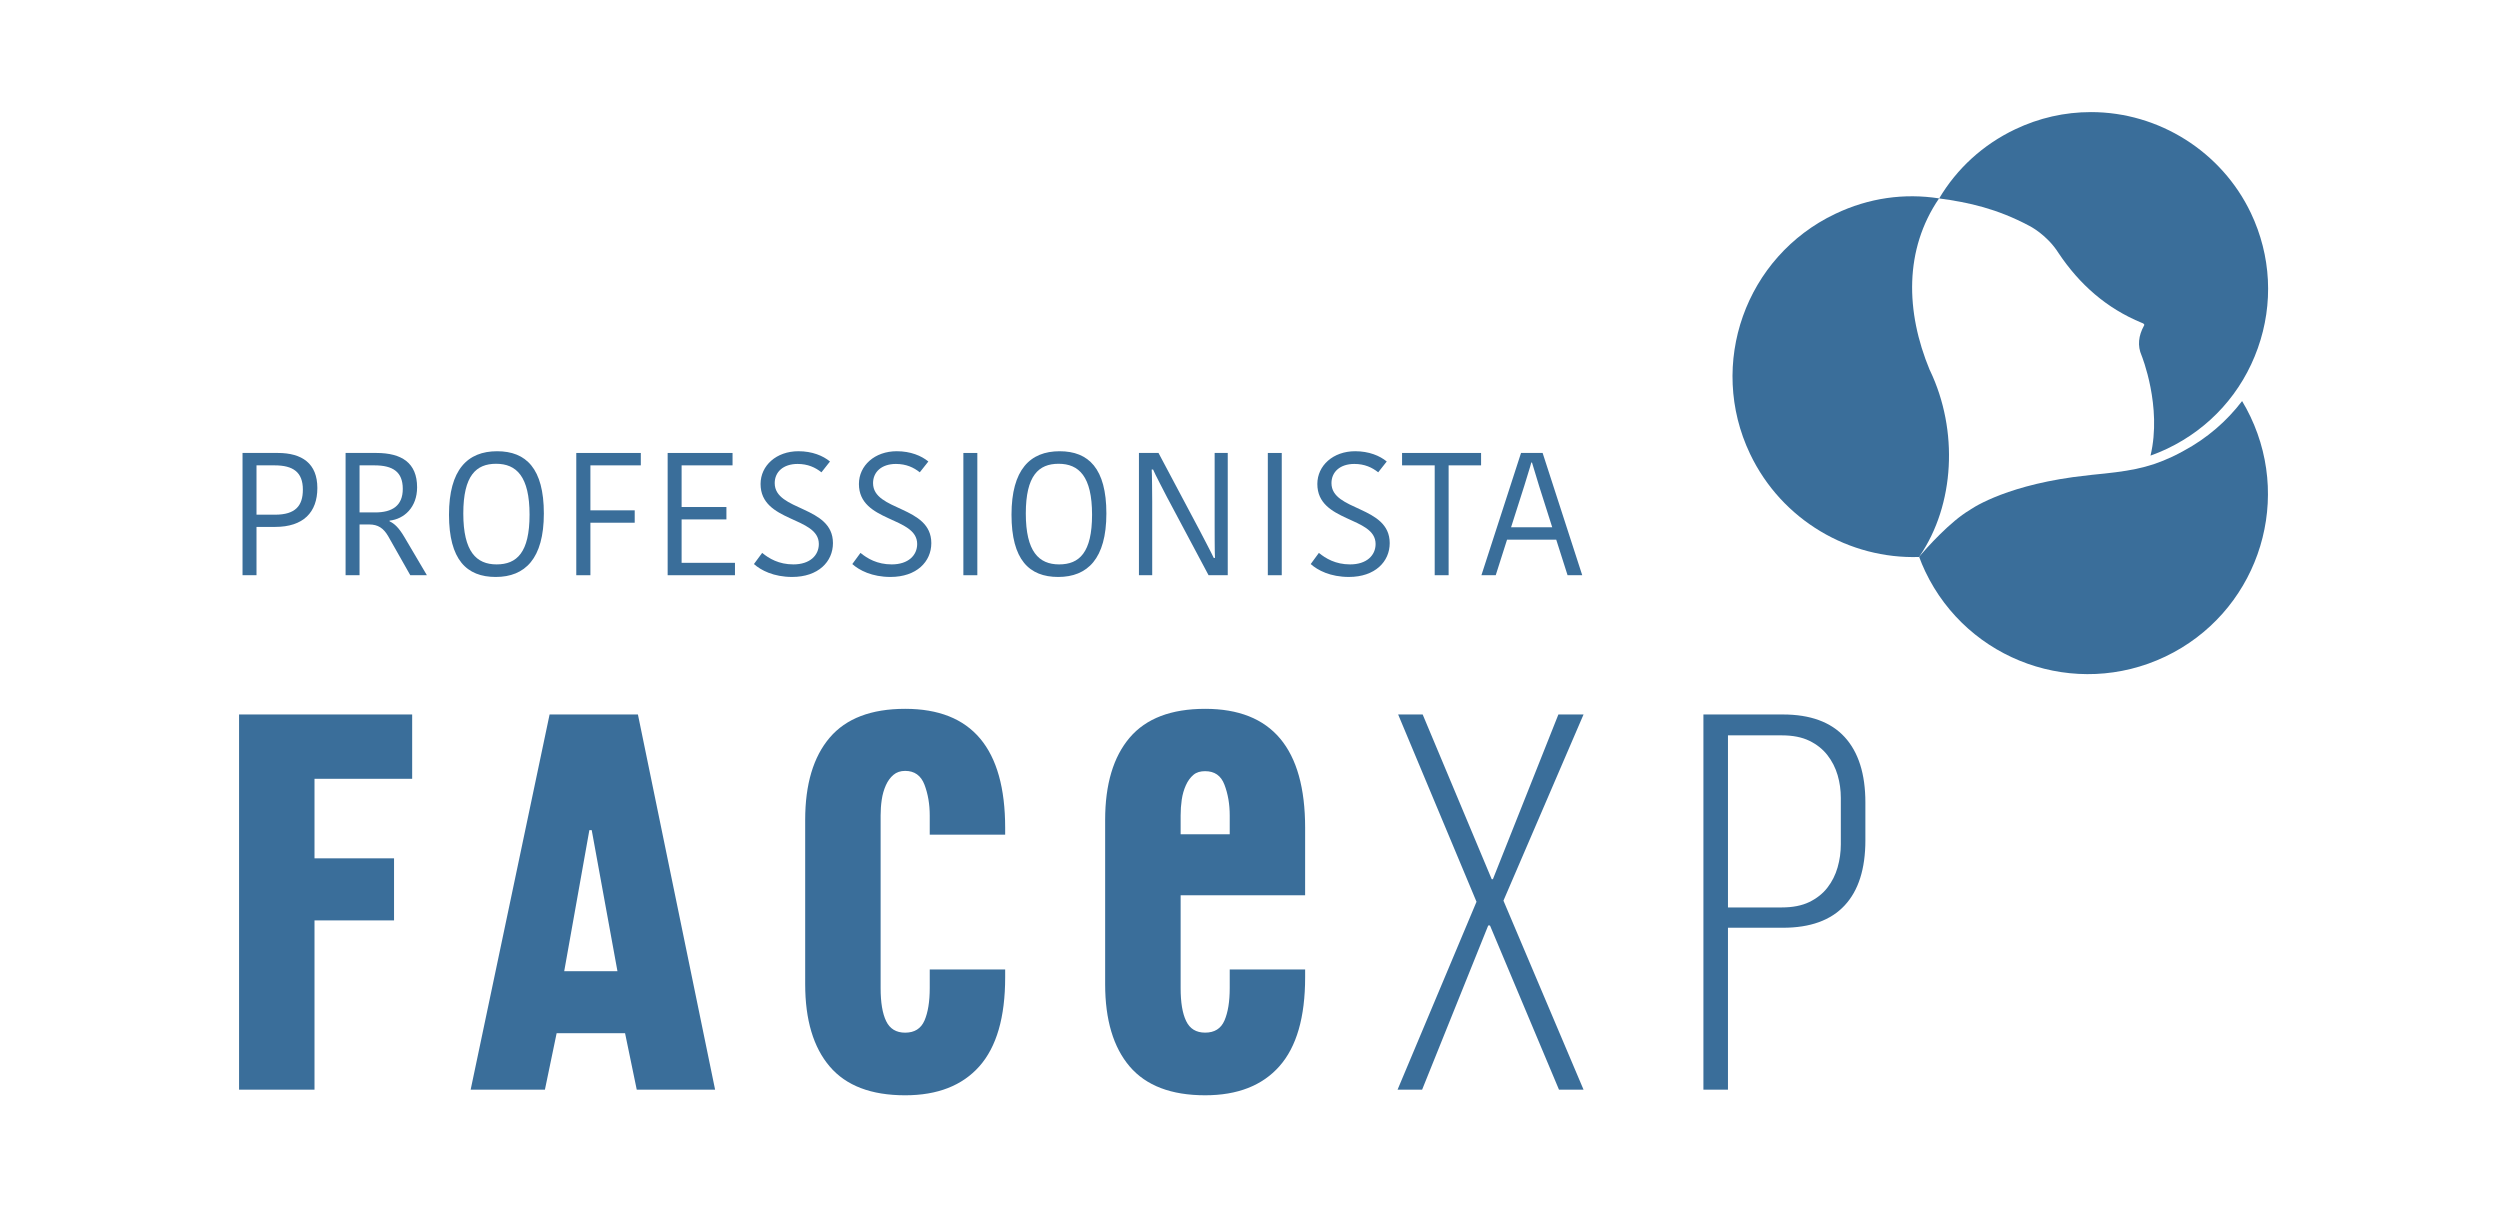 <?xml version="1.0" encoding="UTF-8" standalone="no"?>
<!-- Created with Inkscape (http://www.inkscape.org/) -->

<svg
   xmlns:dc="http://purl.org/dc/elements/1.1/"
   xmlns:cc="http://creativecommons.org/ns#"
   xmlns:rdf="http://www.w3.org/1999/02/22-rdf-syntax-ns#"
   xmlns:svg="http://www.w3.org/2000/svg"
   xmlns="http://www.w3.org/2000/svg"
   xmlns:sodipodi="http://sodipodi.sourceforge.net/DTD/sodipodi-0.dtd"
   xmlns:inkscape="http://www.inkscape.org/namespaces/inkscape"
   width="24.073mm"
   height="11.665mm"
   viewBox="0 0 24.073 11.665"
   version="1.1"
   id="svg5414"
   sodipodi:docname="btn-centro-face.svg"
   inkscape:version="0.92.1 r15371">
  <defs
     id="defs5408">
    <clipPath
       clipPathUnits="userSpaceOnUse"
       id="clipPath4501">
      <path
         d="M 0,170.079 H 311.811 V 0 H 0 Z"
         id="path4499"
         inkscape:connector-curvature="0" />
    </clipPath>
    <meshgradient
       inkscape:collect="always"
       id="meshgradient5952"
       gradientUnits="userSpaceOnUse"
       x="75.151"
       y="48.672">
      <meshrow
         id="meshrow5964">
        <meshpatch
           id="meshpatch5962">
          <stop
             id="stop5954"
             style="stop-color:#ffffff;stop-opacity:1"
             path="c 66.122,0  132.243,0  198.365,0" />
          <stop
             id="stop5956"
             style="stop-color:#000000;stop-opacity:1"
             path="c 0,32.04  0,64.079  0,96.119" />
          <stop
             id="stop5958"
             style="stop-color:#ffffff;stop-opacity:1"
             path="c -66.122,0  -132.243,0  -198.365,0" />
          <stop
             id="stop5960"
             style="stop-color:#000000;stop-opacity:1"
             path="c 0,-32.04  0,-64.079  0,-96.119" />
        </meshpatch>
      </meshrow>
    </meshgradient>
    <meshgradient
       inkscape:collect="always"
       id="meshgradient5966"
       gradientUnits="userSpaceOnUse"
       x="75.151"
       y="48.672">
      <meshrow
         id="meshrow5978">
        <meshpatch
           id="meshpatch5976">
          <stop
             id="stop5968"
             style="stop-color:#ffffff;stop-opacity:1"
             path="c 66.122,0  132.243,0  198.365,0" />
          <stop
             id="stop5970"
             style="stop-color:#000000;stop-opacity:1"
             path="c 0,32.04  0,64.079  0,96.119" />
          <stop
             id="stop5972"
             style="stop-color:#ffffff;stop-opacity:1"
             path="c -66.122,0  -132.243,0  -198.365,0" />
          <stop
             id="stop5974"
             style="stop-color:#000000;stop-opacity:1"
             path="c 0,-32.04  0,-64.079  0,-96.119" />
        </meshpatch>
      </meshrow>
    </meshgradient>
    <meshgradient
       inkscape:collect="always"
       id="meshgradient5980"
       gradientUnits="userSpaceOnUse"
       x="75.151"
       y="48.672">
      <meshrow
         id="meshrow5992">
        <meshpatch
           id="meshpatch5990">
          <stop
             id="stop5982"
             style="stop-color:#ffffff;stop-opacity:1"
             path="c 66.122,0  132.243,0  198.365,0" />
          <stop
             id="stop5984"
             style="stop-color:#000000;stop-opacity:1"
             path="c 0,32.04  0,64.079  0,96.119" />
          <stop
             id="stop5986"
             style="stop-color:#ffffff;stop-opacity:1"
             path="c -66.122,0  -132.243,0  -198.365,0" />
          <stop
             id="stop5988"
             style="stop-color:#000000;stop-opacity:1"
             path="c 0,-32.04  0,-64.079  0,-96.119" />
        </meshpatch>
      </meshrow>
    </meshgradient>
    <meshgradient
       inkscape:collect="always"
       id="meshgradient5994"
       gradientUnits="userSpaceOnUse"
       x="75.151"
       y="48.672">
      <meshrow
         id="meshrow6006">
        <meshpatch
           id="meshpatch6004">
          <stop
             id="stop5996"
             style="stop-color:#ffffff;stop-opacity:1"
             path="c 66.122,0  132.243,0  198.365,0" />
          <stop
             id="stop5998"
             style="stop-color:#000000;stop-opacity:1"
             path="c 0,32.04  0,64.079  0,96.119" />
          <stop
             id="stop6000"
             style="stop-color:#ffffff;stop-opacity:1"
             path="c -66.122,0  -132.243,0  -198.365,0" />
          <stop
             id="stop6002"
             style="stop-color:#000000;stop-opacity:1"
             path="c 0,-32.04  0,-64.079  0,-96.119" />
        </meshpatch>
      </meshrow>
    </meshgradient>
    <meshgradient
       inkscape:collect="always"
       id="meshgradient6008"
       gradientUnits="userSpaceOnUse"
       x="75.151"
       y="48.672">
      <meshrow
         id="meshrow6020">
        <meshpatch
           id="meshpatch6018">
          <stop
             id="stop6010"
             style="stop-color:#ffffff;stop-opacity:1"
             path="c 66.122,0  132.243,0  198.365,0" />
          <stop
             id="stop6012"
             style="stop-color:#000000;stop-opacity:1"
             path="c 0,32.04  0,64.079  0,96.119" />
          <stop
             id="stop6014"
             style="stop-color:#ffffff;stop-opacity:1"
             path="c -66.122,0  -132.243,0  -198.365,0" />
          <stop
             id="stop6016"
             style="stop-color:#000000;stop-opacity:1"
             path="c 0,-32.04  0,-64.079  0,-96.119" />
        </meshpatch>
      </meshrow>
    </meshgradient>
    <meshgradient
       inkscape:collect="always"
       id="meshgradient6022"
       gradientUnits="userSpaceOnUse"
       x="75.151"
       y="48.672">
      <meshrow
         id="meshrow6034">
        <meshpatch
           id="meshpatch6032">
          <stop
             id="stop6024"
             style="stop-color:#ffffff;stop-opacity:1"
             path="c 66.122,0  132.243,0  198.365,0" />
          <stop
             id="stop6026"
             style="stop-color:#000000;stop-opacity:1"
             path="c 0,32.04  0,64.079  0,96.119" />
          <stop
             id="stop6028"
             style="stop-color:#ffffff;stop-opacity:1"
             path="c -66.122,0  -132.243,0  -198.365,0" />
          <stop
             id="stop6030"
             style="stop-color:#000000;stop-opacity:1"
             path="c 0,-32.04  0,-64.079  0,-96.119" />
        </meshpatch>
      </meshrow>
    </meshgradient>
    <meshgradient
       inkscape:collect="always"
       id="meshgradient6036"
       gradientUnits="userSpaceOnUse"
       x="75.151"
       y="48.672">
      <meshrow
         id="meshrow6048">
        <meshpatch
           id="meshpatch6046">
          <stop
             id="stop6038"
             style="stop-color:#ffffff;stop-opacity:1"
             path="c 66.122,0  132.243,0  198.365,0" />
          <stop
             id="stop6040"
             style="stop-color:#000000;stop-opacity:1"
             path="c 0,32.04  0,64.079  0,96.119" />
          <stop
             id="stop6042"
             style="stop-color:#ffffff;stop-opacity:1"
             path="c -66.122,0  -132.243,0  -198.365,0" />
          <stop
             id="stop6044"
             style="stop-color:#000000;stop-opacity:1"
             path="c 0,-32.04  0,-64.079  0,-96.119" />
        </meshpatch>
      </meshrow>
    </meshgradient>
    <meshgradient
       inkscape:collect="always"
       id="meshgradient6050"
       gradientUnits="userSpaceOnUse"
       x="75.151"
       y="48.672">
      <meshrow
         id="meshrow6062">
        <meshpatch
           id="meshpatch6060">
          <stop
             id="stop6052"
             style="stop-color:#ffffff;stop-opacity:1"
             path="c 66.122,0  132.243,0  198.365,0" />
          <stop
             id="stop6054"
             style="stop-color:#000000;stop-opacity:1"
             path="c 0,32.04  0,64.079  0,96.119" />
          <stop
             id="stop6056"
             style="stop-color:#ffffff;stop-opacity:1"
             path="c -66.122,0  -132.243,0  -198.365,0" />
          <stop
             id="stop6058"
             style="stop-color:#000000;stop-opacity:1"
             path="c 0,-32.04  0,-64.079  0,-96.119" />
        </meshpatch>
      </meshrow>
    </meshgradient>
    <meshgradient
       inkscape:collect="always"
       id="meshgradient6064"
       gradientUnits="userSpaceOnUse"
       x="75.151"
       y="48.672">
      <meshrow
         id="meshrow6076">
        <meshpatch
           id="meshpatch6074">
          <stop
             id="stop6066"
             style="stop-color:#ffffff;stop-opacity:1"
             path="c 66.122,0  132.243,0  198.365,0" />
          <stop
             id="stop6068"
             style="stop-color:#000000;stop-opacity:1"
             path="c 0,32.04  0,64.079  0,96.119" />
          <stop
             id="stop6070"
             style="stop-color:#ffffff;stop-opacity:1"
             path="c -66.122,0  -132.243,0  -198.365,0" />
          <stop
             id="stop6072"
             style="stop-color:#000000;stop-opacity:1"
             path="c 0,-32.04  0,-64.079  0,-96.119" />
        </meshpatch>
      </meshrow>
    </meshgradient>
    <meshgradient
       inkscape:collect="always"
       id="meshgradient6078"
       gradientUnits="userSpaceOnUse"
       x="75.151"
       y="48.672">
      <meshrow
         id="meshrow6090">
        <meshpatch
           id="meshpatch6088">
          <stop
             id="stop6080"
             style="stop-color:#ffffff;stop-opacity:1"
             path="c 66.122,0  132.243,0  198.365,0" />
          <stop
             id="stop6082"
             style="stop-color:#000000;stop-opacity:1"
             path="c 0,32.04  0,64.079  0,96.119" />
          <stop
             id="stop6084"
             style="stop-color:#ffffff;stop-opacity:1"
             path="c -66.122,0  -132.243,0  -198.365,0" />
          <stop
             id="stop6086"
             style="stop-color:#000000;stop-opacity:1"
             path="c 0,-32.04  0,-64.079  0,-96.119" />
        </meshpatch>
      </meshrow>
    </meshgradient>
    <meshgradient
       inkscape:collect="always"
       id="meshgradient6092"
       gradientUnits="userSpaceOnUse"
       x="75.151"
       y="48.672">
      <meshrow
         id="meshrow6104">
        <meshpatch
           id="meshpatch6102">
          <stop
             id="stop6094"
             style="stop-color:#ffffff;stop-opacity:1"
             path="c 66.122,0  132.243,0  198.365,0" />
          <stop
             id="stop6096"
             style="stop-color:#000000;stop-opacity:1"
             path="c 0,32.04  0,64.079  0,96.119" />
          <stop
             id="stop6098"
             style="stop-color:#ffffff;stop-opacity:1"
             path="c -66.122,0  -132.243,0  -198.365,0" />
          <stop
             id="stop6100"
             style="stop-color:#000000;stop-opacity:1"
             path="c 0,-32.04  0,-64.079  0,-96.119" />
        </meshpatch>
      </meshrow>
    </meshgradient>
    <meshgradient
       inkscape:collect="always"
       id="meshgradient6106"
       gradientUnits="userSpaceOnUse"
       x="75.151"
       y="48.672">
      <meshrow
         id="meshrow6118">
        <meshpatch
           id="meshpatch6116">
          <stop
             id="stop6108"
             style="stop-color:#ffffff;stop-opacity:1"
             path="c 66.122,0  132.243,0  198.365,0" />
          <stop
             id="stop6110"
             style="stop-color:#000000;stop-opacity:1"
             path="c 0,32.04  0,64.079  0,96.119" />
          <stop
             id="stop6112"
             style="stop-color:#ffffff;stop-opacity:1"
             path="c -66.122,0  -132.243,0  -198.365,0" />
          <stop
             id="stop6114"
             style="stop-color:#000000;stop-opacity:1"
             path="c 0,-32.04  0,-64.079  0,-96.119" />
        </meshpatch>
      </meshrow>
    </meshgradient>
    <meshgradient
       inkscape:collect="always"
       id="meshgradient6120"
       gradientUnits="userSpaceOnUse"
       x="75.151"
       y="48.672">
      <meshrow
         id="meshrow6132">
        <meshpatch
           id="meshpatch6130">
          <stop
             id="stop6122"
             style="stop-color:#ffffff;stop-opacity:1"
             path="c 66.122,0  132.243,0  198.365,0" />
          <stop
             id="stop6124"
             style="stop-color:#000000;stop-opacity:1"
             path="c 0,32.04  0,64.079  0,96.119" />
          <stop
             id="stop6126"
             style="stop-color:#ffffff;stop-opacity:1"
             path="c -66.122,0  -132.243,0  -198.365,0" />
          <stop
             id="stop6128"
             style="stop-color:#000000;stop-opacity:1"
             path="c 0,-32.04  0,-64.079  0,-96.119" />
        </meshpatch>
      </meshrow>
    </meshgradient>
    <meshgradient
       inkscape:collect="always"
       id="meshgradient6134"
       gradientUnits="userSpaceOnUse"
       x="75.151"
       y="48.672">
      <meshrow
         id="meshrow6146">
        <meshpatch
           id="meshpatch6144">
          <stop
             id="stop6136"
             style="stop-color:#ffffff;stop-opacity:1"
             path="c 66.122,0  132.243,0  198.365,0" />
          <stop
             id="stop6138"
             style="stop-color:#000000;stop-opacity:1"
             path="c 0,32.04  0,64.079  0,96.119" />
          <stop
             id="stop6140"
             style="stop-color:#ffffff;stop-opacity:1"
             path="c -66.122,0  -132.243,0  -198.365,0" />
          <stop
             id="stop6142"
             style="stop-color:#000000;stop-opacity:1"
             path="c 0,-32.04  0,-64.079  0,-96.119" />
        </meshpatch>
      </meshrow>
    </meshgradient>
    <meshgradient
       inkscape:collect="always"
       id="meshgradient6148"
       gradientUnits="userSpaceOnUse"
       x="75.151"
       y="48.672">
      <meshrow
         id="meshrow6160">
        <meshpatch
           id="meshpatch6158">
          <stop
             id="stop6150"
             style="stop-color:#ffffff;stop-opacity:1"
             path="c 66.122,0  132.243,0  198.365,0" />
          <stop
             id="stop6152"
             style="stop-color:#000000;stop-opacity:1"
             path="c 0,32.04  0,64.079  0,96.119" />
          <stop
             id="stop6154"
             style="stop-color:#ffffff;stop-opacity:1"
             path="c -66.122,0  -132.243,0  -198.365,0" />
          <stop
             id="stop6156"
             style="stop-color:#000000;stop-opacity:1"
             path="c 0,-32.04  0,-64.079  0,-96.119" />
        </meshpatch>
      </meshrow>
    </meshgradient>
    <meshgradient
       inkscape:collect="always"
       id="meshgradient6162"
       gradientUnits="userSpaceOnUse"
       x="75.151"
       y="48.672">
      <meshrow
         id="meshrow6174">
        <meshpatch
           id="meshpatch6172">
          <stop
             id="stop6164"
             style="stop-color:#ffffff;stop-opacity:1"
             path="c 66.122,0  132.243,0  198.365,0" />
          <stop
             id="stop6166"
             style="stop-color:#000000;stop-opacity:1"
             path="c 0,32.04  0,64.079  0,96.119" />
          <stop
             id="stop6168"
             style="stop-color:#ffffff;stop-opacity:1"
             path="c -66.122,0  -132.243,0  -198.365,0" />
          <stop
             id="stop6170"
             style="stop-color:#000000;stop-opacity:1"
             path="c 0,-32.04  0,-64.079  0,-96.119" />
        </meshpatch>
      </meshrow>
    </meshgradient>
    <meshgradient
       inkscape:collect="always"
       id="meshgradient6176"
       gradientUnits="userSpaceOnUse"
       x="75.151"
       y="48.672">
      <meshrow
         id="meshrow6188">
        <meshpatch
           id="meshpatch6186">
          <stop
             id="stop6178"
             style="stop-color:#ffffff;stop-opacity:1"
             path="c 66.122,0  132.243,0  198.365,0" />
          <stop
             id="stop6180"
             style="stop-color:#000000;stop-opacity:1"
             path="c 0,32.04  0,64.079  0,96.119" />
          <stop
             id="stop6182"
             style="stop-color:#ffffff;stop-opacity:1"
             path="c -66.122,0  -132.243,0  -198.365,0" />
          <stop
             id="stop6184"
             style="stop-color:#000000;stop-opacity:1"
             path="c 0,-32.04  0,-64.079  0,-96.119" />
        </meshpatch>
      </meshrow>
    </meshgradient>
    <meshgradient
       inkscape:collect="always"
       id="meshgradient6190"
       gradientUnits="userSpaceOnUse"
       x="75.151"
       y="48.672">
      <meshrow
         id="meshrow6202">
        <meshpatch
           id="meshpatch6200">
          <stop
             id="stop6192"
             style="stop-color:#ffffff;stop-opacity:1"
             path="c 66.122,0  132.243,0  198.365,0" />
          <stop
             id="stop6194"
             style="stop-color:#000000;stop-opacity:1"
             path="c 0,32.04  0,64.079  0,96.119" />
          <stop
             id="stop6196"
             style="stop-color:#ffffff;stop-opacity:1"
             path="c -66.122,0  -132.243,0  -198.365,0" />
          <stop
             id="stop6198"
             style="stop-color:#000000;stop-opacity:1"
             path="c 0,-32.04  0,-64.079  0,-96.119" />
        </meshpatch>
      </meshrow>
    </meshgradient>
    <meshgradient
       inkscape:collect="always"
       id="meshgradient6204"
       gradientUnits="userSpaceOnUse"
       x="75.151"
       y="48.672">
      <meshrow
         id="meshrow6216">
        <meshpatch
           id="meshpatch6214">
          <stop
             id="stop6206"
             style="stop-color:#ffffff;stop-opacity:1"
             path="c 66.122,0  132.243,0  198.365,0" />
          <stop
             id="stop6208"
             style="stop-color:#000000;stop-opacity:1"
             path="c 0,32.04  0,64.079  0,96.119" />
          <stop
             id="stop6210"
             style="stop-color:#ffffff;stop-opacity:1"
             path="c -66.122,0  -132.243,0  -198.365,0" />
          <stop
             id="stop6212"
             style="stop-color:#000000;stop-opacity:1"
             path="c 0,-32.04  0,-64.079  0,-96.119" />
        </meshpatch>
      </meshrow>
    </meshgradient>
    <meshgradient
       inkscape:collect="always"
       id="meshgradient6218"
       gradientUnits="userSpaceOnUse"
       x="75.151"
       y="48.672">
      <meshrow
         id="meshrow6230">
        <meshpatch
           id="meshpatch6228">
          <stop
             id="stop6220"
             style="stop-color:#ffffff;stop-opacity:1"
             path="c 66.122,0  132.243,0  198.365,0" />
          <stop
             id="stop6222"
             style="stop-color:#000000;stop-opacity:1"
             path="c 0,32.04  0,64.079  0,96.119" />
          <stop
             id="stop6224"
             style="stop-color:#ffffff;stop-opacity:1"
             path="c -66.122,0  -132.243,0  -198.365,0" />
          <stop
             id="stop6226"
             style="stop-color:#000000;stop-opacity:1"
             path="c 0,-32.04  0,-64.079  0,-96.119" />
        </meshpatch>
      </meshrow>
    </meshgradient>
    <meshgradient
       inkscape:collect="always"
       id="meshgradient6232"
       gradientUnits="userSpaceOnUse"
       x="75.151"
       y="48.672">
      <meshrow
         id="meshrow6244">
        <meshpatch
           id="meshpatch6242">
          <stop
             id="stop6234"
             style="stop-color:#ffffff;stop-opacity:1"
             path="c 66.122,0  132.243,0  198.365,0" />
          <stop
             id="stop6236"
             style="stop-color:#000000;stop-opacity:1"
             path="c 0,32.04  0,64.079  0,96.119" />
          <stop
             id="stop6238"
             style="stop-color:#ffffff;stop-opacity:1"
             path="c -66.122,0  -132.243,0  -198.365,0" />
          <stop
             id="stop6240"
             style="stop-color:#000000;stop-opacity:1"
             path="c 0,-32.04  0,-64.079  0,-96.119" />
        </meshpatch>
      </meshrow>
    </meshgradient>
    <meshgradient
       inkscape:collect="always"
       id="meshgradient6246"
       gradientUnits="userSpaceOnUse"
       x="75.151"
       y="48.672">
      <meshrow
         id="meshrow6258">
        <meshpatch
           id="meshpatch6256">
          <stop
             id="stop6248"
             style="stop-color:#ffffff;stop-opacity:1"
             path="c 66.122,0  132.243,0  198.365,0" />
          <stop
             id="stop6250"
             style="stop-color:#000000;stop-opacity:1"
             path="c 0,32.04  0,64.079  0,96.119" />
          <stop
             id="stop6252"
             style="stop-color:#ffffff;stop-opacity:1"
             path="c -66.122,0  -132.243,0  -198.365,0" />
          <stop
             id="stop6254"
             style="stop-color:#000000;stop-opacity:1"
             path="c 0,-32.04  0,-64.079  0,-96.119" />
        </meshpatch>
      </meshrow>
    </meshgradient>
    <meshgradient
       inkscape:collect="always"
       id="meshgradient6260"
       gradientUnits="userSpaceOnUse"
       x="75.151"
       y="48.672">
      <meshrow
         id="meshrow6272">
        <meshpatch
           id="meshpatch6270">
          <stop
             id="stop6262"
             style="stop-color:#ffffff;stop-opacity:1"
             path="c 66.122,0  132.243,0  198.365,0" />
          <stop
             id="stop6264"
             style="stop-color:#000000;stop-opacity:1"
             path="c 0,32.04  0,64.079  0,96.119" />
          <stop
             id="stop6266"
             style="stop-color:#ffffff;stop-opacity:1"
             path="c -66.122,0  -132.243,0  -198.365,0" />
          <stop
             id="stop6268"
             style="stop-color:#000000;stop-opacity:1"
             path="c 0,-32.04  0,-64.079  0,-96.119" />
        </meshpatch>
      </meshrow>
    </meshgradient>
    <meshgradient
       inkscape:collect="always"
       id="meshgradient6274"
       gradientUnits="userSpaceOnUse"
       x="75.151"
       y="48.672">
      <meshrow
         id="meshrow6286">
        <meshpatch
           id="meshpatch6284">
          <stop
             path="c 66.122,0  132.243,0  198.365,0"
             style="stop-color:#ffffff;stop-opacity:1"
             id="stop6276" />
          <stop
             path="c 0,32.04  0,64.079  0,96.119"
             style="stop-color:#000000;stop-opacity:1"
             id="stop6278" />
          <stop
             path="c -66.122,0  -132.243,0  -198.365,0"
             style="stop-color:#ffffff;stop-opacity:1"
             id="stop6280" />
          <stop
             path="c 0,-32.04  0,-64.079  0,-96.119"
             style="stop-color:#000000;stop-opacity:1"
             id="stop6282" />
        </meshpatch>
      </meshrow>
    </meshgradient>
  </defs>
  <sodipodi:namedview
     id="base"
     pagecolor="#ffffff"
     bordercolor="#666666"
     borderopacity="1.0"
     inkscape:pageopacity="0.0"
     inkscape:pageshadow="2"
     inkscape:zoom="1.89"
     inkscape:cx="36.393387"
     inkscape:cy="17.63461"
     inkscape:document-units="mm"
     inkscape:current-layer="layer1"
     showgrid="false"
     inkscape:pagecheckerboard="true"
     inkscape:window-width="1920"
     inkscape:window-height="1001"
     inkscape:window-x="-9"
     inkscape:window-y="-9"
     inkscape:window-maximized="1" />
  <g
     inkscape:label="Livello 1"
     inkscape:groupmode="layer"
     id="layer1"
     transform="translate(-93.797,-143.001)">
    <g
       transform="matrix(0.648,0,0,0.648,35.049,63.656)"
       id="layer1-9"
       inkscape:label="Livello 1">
      <g
         style="fill:url(#meshgradient6274);fill-opacity:1"
         id="g4493"
         inkscape:label="35_Face_marchio_professionista"
         transform="matrix(0.152,0,0,-0.152,82.79,146.12)">
        <g
           style="fill:url(#meshgradient6260);fill-opacity:1"
           id="g4495">
          <g
             style="fill:url(#meshgradient6246);fill-opacity:1"
             id="g4497"
             clip-path="url(#clipPath4501)">
            <g
               style="fill:url(#meshgradient5952);fill-opacity:1"
               id="g4503"
               transform="translate(256.291,109.329)">
              <path
                 d="m 0,0 c -0.721,-0.085 -1.525,-0.178 -1.847,-0.223 -7.099,-0.99 -10.111,-3.227 -10.111,-3.227 -1.885,-1.102 -4.19,-3.687 -4.938,-4.557 0.178,-0.482 0.376,-0.963 0.6,-1.434 4.181,-8.781 14.691,-12.509 23.468,-8.329 8.777,4.182 12.505,14.687 8.323,23.467 C 15.248,6.22 14.972,6.724 14.681,7.212 13.183,5.25 11.259,3.573 8.957,2.339 8.604,2.145 8.249,1.957 7.88,1.783 5.39,0.608 3.465,0.336 0,0"
                 style="fill:#3a6e9a;fill-opacity:1;fill-rule:nonzero;stroke:none"
                 id="path4505"
                 inkscape:connector-curvature="0" />
            </g>
            <g
               style="fill:url(#meshgradient5966);fill-opacity:1"
               id="g4507"
               transform="translate(253.026,131.012)">
              <path
                 d="m 0,0 c 2.048,-3.067 4.702,-5.41 8.13,-6.819 0.38,-0.128 0.221,-0.288 0.221,-0.288 -0.529,-0.969 -0.655,-1.95 -0.226,-2.923 0,0 2.015,-4.969 0.868,-9.774 0.549,0.198 1.094,0.42 1.628,0.674 4.174,1.987 7.32,5.477 8.862,9.829 1.549,4.353 1.303,9.047 -0.681,13.218 -2.855,5.991 -8.989,9.862 -15.627,9.862 -2.577,0 -5.073,-0.568 -7.419,-1.684 C -7.38,10.603 -9.936,8.259 -11.669,5.339 -8.768,4.954 -6,4.33 -2.863,2.663 -2.863,2.663 -1.146,1.819 0,0"
                 style="fill:#3a6e9a;fill-opacity:1;fill-rule:nonzero;stroke:none"
                 id="path4509"
                 inkscape:connector-curvature="0" />
            </g>
            <g
               style="fill:url(#meshgradient5980);fill-opacity:1"
               id="g4511"
               transform="translate(239.459,101.401)">
              <path
                 d="m 0,0 c 3.412,5.007 3.801,12.247 1.01,18.11 l -0.042,0.081 c -2.355,5.686 -2.496,11.757 0.921,16.763 -3.376,0.523 -6.84,0.066 -10.154,-1.514 -8.781,-4.178 -12.506,-14.686 -8.326,-23.463 3.106,-6.519 9.742,-10.3 16.526,-10.08 z"
                 style="fill:#3a6e9a;fill-opacity:1;fill-rule:nonzero;stroke:none"
                 id="path4513"
                 inkscape:connector-curvature="0" />
            </g>
            <g
               style="fill:url(#meshgradient5994);fill-opacity:1"
               id="g4515"
               transform="translate(75.151,49.223)">
              <path
                 d="M 0,0 V 36.677 H 16.923 V 30.39 H 7.375 v -7.776 h 7.776 V 16.545 H 7.375 V 0 Z"
                 style="fill:#3a6e9a;fill-opacity:1;fill-rule:nonzero;stroke:none"
                 id="path4517"
                 inkscape:connector-curvature="0" />
            </g>
            <g
               style="fill:url(#meshgradient6008);fill-opacity:1"
               id="g4519"
               transform="translate(106.939,60.805)">
              <path
                 d="M 0,0 H 5.204 L 2.689,13.788 H 2.458 Z M -9.147,-11.582 -1.43,25.096 H 7.205 L 14.75,-11.582 H 7.09 l -1.141,5.516 h -6.691 l -1.145,-5.516 z"
                 style="fill:#3a6e9a;fill-opacity:1;fill-rule:nonzero;stroke:none"
                 id="path4521"
                 inkscape:connector-curvature="0" />
            </g>
            <g
               style="fill:url(#meshgradient6022);fill-opacity:1"
               id="g4523"
               transform="translate(142.673,74.154)">
              <path
                 d="m 0,0 v 1.875 c 0,1.104 -0.173,2.104 -0.514,3.007 -0.345,0.899 -0.975,1.35 -1.889,1.35 -0.458,0 -0.838,-0.128 -1.142,-0.385 C -3.854,5.589 -4.1,5.246 -4.289,4.827 -4.48,4.4 -4.616,3.933 -4.691,3.42 -4.767,2.903 -4.802,2.391 -4.802,1.875 v -16.877 c 0,-1.397 0.176,-2.476 0.539,-3.227 0.364,-0.754 0.982,-1.131 1.86,-1.131 0.914,0 1.544,0.395 1.889,1.185 0.341,0.791 0.514,1.85 0.514,3.173 v 1.818 h 7.374 v -0.769 c 0,-3.9 -0.84,-6.794 -2.516,-8.689 -1.678,-1.893 -4.1,-2.84 -7.261,-2.84 -3.316,0 -5.774,0.935 -7.374,2.814 -1.6,1.873 -2.4,4.559 -2.4,8.052 V 1.435 c 0,3.49 0.8,6.174 2.4,8.05 1.6,1.876 4.058,2.814 7.374,2.814 6.517,0 9.777,-3.879 9.777,-11.637 V 0 Z"
                 style="fill:#3a6e9a;fill-opacity:1;fill-rule:nonzero;stroke:none"
                 id="path4525"
                 inkscape:connector-curvature="0" />
            </g>
            <g
               style="fill:url(#meshgradient6036);fill-opacity:1"
               id="g4527"
               transform="translate(206.59,49.223)">
              <path
                 d="M 0,0 H -2.401 L -9.147,16.049 H -9.319 L -15.78,0 h -2.401 l 7.718,18.368 -7.661,18.309 h 2.398 l 6.749,-16.103 h 0.116 l 6.402,16.103 H 0 L -7.83,18.476 Z"
                 style="fill:#3a6e9a;fill-opacity:1;fill-rule:nonzero;stroke:none"
                 id="path4529"
                 inkscape:connector-curvature="0" />
            </g>
            <g
               style="fill:url(#meshgradient6050);fill-opacity:1"
               id="g4531"
               transform="translate(231.743,77.738)">
              <path
                 d="m 0,0 c 0,0.771 -0.104,1.519 -0.314,2.236 -0.21,0.716 -0.542,1.368 -1,1.958 -0.457,0.586 -1.05,1.054 -1.774,1.403 -0.722,0.35 -1.618,0.525 -2.688,0.525 h -5.257 v -16.823 h 5.257 c 1.07,0 1.966,0.177 2.688,0.525 0.724,0.352 1.317,0.817 1.774,1.405 0.458,0.588 0.79,1.251 1,1.988 C -0.104,-6.048 0,-5.296 0,-4.522 Z m 2.401,-4.138 c 0,-2.793 -0.676,-4.918 -2.028,-6.368 -1.352,-1.453 -3.364,-2.181 -6.03,-2.181 h -5.376 v -15.83 h -2.4 v 36.68 h 7.776 c 2.666,0 4.678,-0.735 6.03,-2.205 1.352,-1.474 2.028,-3.606 2.028,-6.399 z"
                 style="fill:#3a6e9a;fill-opacity:1;fill-rule:nonzero;stroke:none"
                 id="path4533"
                 inkscape:connector-curvature="0" />
            </g>
            <g
               style="fill:url(#meshgradient6064);fill-opacity:1"
               id="g4535"
               transform="translate(167.31,77.574)">
              <path
                 d="m 0,0 c 0.076,0.514 0.211,0.982 0.403,1.406 0.189,0.421 0.436,0.763 0.741,1.02 0.304,0.258 0.689,0.358 1.145,0.358 0.913,0 1.545,-0.422 1.886,-1.322 C 4.519,0.561 4.69,-0.442 4.69,-1.545 v -1.84 h -4.799 v 1.84 c 0,0.516 0.034,1.028 0.109,1.545 m 12.061,-9.346 0.002,6.589 C 12.063,5 8.807,8.879 2.289,8.879 -1.027,8.879 -3.484,7.943 -5.088,6.065 -6.686,4.189 -7.489,1.505 -7.489,-1.987 v -16.049 c 0,-3.494 0.803,-6.179 2.401,-8.052 1.604,-1.874 4.061,-2.813 7.377,-2.813 3.161,0 5.585,0.946 7.26,2.84 1.676,1.892 2.514,4.789 2.514,8.686 v 0.772 H 4.69 v -1.819 c 0,-1.323 -0.171,-2.38 -0.515,-3.173 -0.341,-0.789 -0.973,-1.182 -1.886,-1.182 -0.877,0 -1.496,0.374 -1.858,1.131 -0.365,0.749 -0.54,1.826 -0.54,3.224 v 9.076 z"
                 style="fill:#3a6e9a;fill-opacity:1;fill-rule:nonzero;stroke:none"
                 id="path4537"
                 inkscape:connector-curvature="0" />
            </g>
            <g
               style="fill:url(#meshgradient6078);fill-opacity:1"
               id="g4539"
               transform="translate(82.805,108.041)">
              <path
                 d="M 0,0 C 0,-2.387 -1.382,-3.803 -4.126,-3.803 H -5.949 V -8.525 H -7.315 V 3.427 h 3.444 C -1.499,3.427 0,2.403 0,0 m -5.949,2.215 v -4.823 h 1.823 c 1.98,0 2.71,0.869 2.71,2.453 0,1.706 -0.954,2.37 -2.762,2.37 z"
                 style="fill:#3a6e9a;fill-opacity:1;fill-rule:nonzero;stroke:none"
                 id="path4541"
                 inkscape:connector-curvature="0" />
            </g>
            <g
               style="fill:url(#meshgradient6092);fill-opacity:1"
               id="g4543"
               transform="translate(88.566,111.468)">
              <path
                 d="m 0,0 c 2.49,0 3.99,-0.974 3.99,-3.358 0,-1.961 -1.262,-3.103 -2.693,-3.258 v -0.068 c 0.475,-0.221 0.902,-0.613 1.448,-1.535 l 2.201,-3.733 H 3.324 l -2.164,3.82 c -0.461,0.784 -0.99,1.141 -1.859,1.141 h -0.937 v -4.961 H -3.001 V 0 Z m -1.636,-5.814 h 1.533 c 1.655,0 2.694,0.648 2.694,2.302 0,1.671 -0.972,2.3 -2.778,2.3 h -1.449 z"
                 style="fill:#3a6e9a;fill-opacity:1;fill-rule:nonzero;stroke:none"
                 id="path4545"
                 inkscape:connector-curvature="0" />
            </g>
            <g
               style="fill:url(#meshgradient6106);fill-opacity:1"
               id="g4547"
               transform="translate(100.243,99.345)">
              <path
                 d="m 0,0 c -2.848,0 -4.568,1.687 -4.568,6.087 0,4.415 1.822,6.204 4.705,6.204 2.831,0 4.568,-1.687 4.568,-6.087 C 4.705,1.791 2.865,0 0,0 m 0.085,1.228 c 1.978,0 3.222,1.159 3.222,4.859 0,3.733 -1.277,4.978 -3.272,4.978 -1.945,0 -3.205,-1.144 -3.205,-4.861 0,-3.732 1.278,-4.976 3.255,-4.976"
                 style="fill:#3a6e9a;fill-opacity:1;fill-rule:nonzero;stroke:none"
                 id="path4549"
                 inkscape:connector-curvature="0" />
            </g>
            <g
               style="fill:url(#meshgradient6120);fill-opacity:1"
               id="g4551"
               transform="translate(108.118,99.515)">
              <path
                 d="M 0,0 V 11.952 H 6.309 V 10.741 H 1.381 V 6.343 H 5.712 V 5.133 H 1.381 V 0 Z"
                 style="fill:#3a6e9a;fill-opacity:1;fill-rule:nonzero;stroke:none"
                 id="path4553"
                 inkscape:connector-curvature="0" />
            </g>
            <g
               style="fill:url(#meshgradient6134);fill-opacity:1"
               id="g4555"
               transform="translate(117.051,99.515)">
              <path
                 d="M 0,0 V 11.952 H 6.344 V 10.741 H 1.364 V 6.668 H 5.745 V 5.456 H 1.364 V 1.212 H 6.581 V 0 Z"
                 style="fill:#3a6e9a;fill-opacity:1;fill-rule:nonzero;stroke:none"
                 id="path4557"
                 inkscape:connector-curvature="0" />
            </g>
            <g
               style="fill:url(#meshgradient6148);fill-opacity:1"
               id="g4559"
               transform="translate(131.831,102.568)">
              <path
                 d="m 0,0 c 0,2.71 -5.696,2.097 -5.696,5.865 0,1.808 1.552,3.204 3.701,3.204 1.348,0 2.404,-0.442 3.085,-1.004 L 0.255,7.008 c -0.598,0.475 -1.33,0.818 -2.335,0.818 -1.399,0 -2.234,-0.784 -2.234,-1.876 0,-2.763 5.694,-2.182 5.694,-5.865 0,-1.808 -1.429,-3.307 -3.988,-3.307 -1.807,0 -3.052,0.648 -3.737,1.261 l 0.805,1.091 c 0.664,-0.544 1.619,-1.125 3.05,-1.125 C -0.87,-1.995 0,-1.109 0,0"
                 style="fill:#3a6e9a;fill-opacity:1;fill-rule:nonzero;stroke:none"
                 id="path4561"
                 inkscape:connector-curvature="0" />
            </g>
            <g
               style="fill:url(#meshgradient6162);fill-opacity:1"
               id="g4563"
               transform="translate(141.445,102.568)">
              <path
                 d="m 0,0 c 0,2.71 -5.695,2.097 -5.695,5.865 0,1.808 1.551,3.204 3.7,3.204 1.347,0 2.404,-0.442 3.087,-1.004 L 0.255,7.008 c -0.597,0.475 -1.33,0.818 -2.335,0.818 -1.399,0 -2.234,-0.784 -2.234,-1.876 0,-2.763 5.696,-2.182 5.696,-5.865 0,-1.808 -1.433,-3.307 -3.992,-3.307 -1.805,0 -3.049,0.648 -3.733,1.261 l 0.8,1.091 C -4.876,-1.414 -3.922,-1.995 -2.49,-1.995 -0.871,-1.995 0,-1.109 0,0"
                 style="fill:#3a6e9a;fill-opacity:1;fill-rule:nonzero;stroke:none"
                 id="path4565"
                 inkscape:connector-curvature="0" />
            </g>
            <path
               d="m 145.961,111.467 h 1.365 V 99.515 h -1.365 z"
               style="fill:#3a6e9a;fill-opacity:1;fill-rule:nonzero;stroke:none"
               id="path4567"
               inkscape:connector-curvature="0" />
            <g
               style="fill:url(#meshgradient6176);fill-opacity:1"
               id="g4569"
               transform="translate(155.235,99.345)">
              <path
                 d="m 0,0 c -2.848,0 -4.568,1.687 -4.568,6.087 0,4.415 1.824,6.204 4.705,6.204 2.83,0 4.57,-1.687 4.57,-6.087 C 4.707,1.791 2.864,0 0,0 m 0.088,1.228 c 1.976,0 3.219,1.159 3.219,4.859 0,3.733 -1.277,4.978 -3.274,4.978 -1.942,0 -3.203,-1.144 -3.203,-4.861 0,-3.732 1.279,-4.976 3.258,-4.976"
                 style="fill:#3a6e9a;fill-opacity:1;fill-rule:nonzero;stroke:none"
                 id="path4571"
                 inkscape:connector-curvature="0" />
            </g>
            <g
               style="fill:url(#meshgradient6190);fill-opacity:1"
               id="g4573"
               transform="translate(164.372,109.847)">
              <path
                 d="m 0,0 c 0.033,-0.254 0.05,-2.745 0.05,-3.171 v -7.161 H -1.247 V 1.621 H 0.665 L 4.687,-5.95 c 0.121,-0.238 1.28,-2.438 1.379,-2.693 H 6.188 C 6.154,-8.285 6.154,-5.711 6.154,-5.437 V 1.621 H 7.435 V -10.332 H 5.56 L 1.502,-2.71 C 1.382,-2.471 0.238,-0.289 0.136,0 Z"
                 style="fill:#3a6e9a;fill-opacity:1;fill-rule:nonzero;stroke:none"
                 id="path4575"
                 inkscape:connector-curvature="0" />
            </g>
            <path
               d="m 175.725,111.467 h 1.361 V 99.515 h -1.361 z"
               style="fill:#3a6e9a;fill-opacity:1;fill-rule:nonzero;stroke:none"
               id="path4577"
               inkscape:connector-curvature="0" />
            <g
               style="fill:url(#meshgradient6204);fill-opacity:1"
               id="g4579"
               transform="translate(186.261,102.568)">
              <path
                 d="m 0,0 c 0,2.71 -5.695,2.097 -5.695,5.865 0,1.808 1.551,3.204 3.699,3.204 1.348,0 2.404,-0.442 3.086,-1.004 L 0.255,7.008 c -0.598,0.475 -1.328,0.818 -2.335,0.818 -1.399,0 -2.234,-0.784 -2.234,-1.876 0,-2.763 5.694,-2.182 5.694,-5.865 0,-1.808 -1.431,-3.307 -3.988,-3.307 -1.809,0 -3.052,0.648 -3.735,1.261 l 0.798,1.091 C -4.876,-1.414 -3.921,-1.995 -2.49,-1.995 -0.871,-1.995 0,-1.109 0,0"
                 style="fill:#3a6e9a;fill-opacity:1;fill-rule:nonzero;stroke:none"
                 id="path4581"
                 inkscape:connector-curvature="0" />
            </g>
            <g
               style="fill:url(#meshgradient6218);fill-opacity:1"
               id="g4583"
               transform="translate(192.039,110.256)">
              <path
                 d="M 0,0 H -3.19 V 1.212 H 4.534 V 0 H 1.361 V -10.74 H 0 Z"
                 style="fill:#3a6e9a;fill-opacity:1;fill-rule:nonzero;stroke:none"
                 id="path4585"
                 inkscape:connector-curvature="0" />
            </g>
            <g
               style="fill:url(#meshgradient6232);fill-opacity:1"
               id="g4587"
               transform="translate(203.92,102.993)">
              <path
                 d="m 0,0 h -4.807 l -1.107,-3.478 h -1.399 l 3.872,11.952 h 2.112 L 2.542,-3.478 H 1.108 Z M -0.392,1.21 -1.671,5.235 C -1.755,5.574 -2.318,7.314 -2.369,7.537 H -2.438 C -2.472,7.332 -3.033,5.593 -3.12,5.27 L -4.415,1.21 Z"
                 style="fill:#3a6e9a;fill-opacity:1;fill-rule:nonzero;stroke:none"
                 id="path4589"
                 inkscape:connector-curvature="0" />
            </g>
          </g>
        </g>
      </g>
    </g>
  </g>
</svg>
